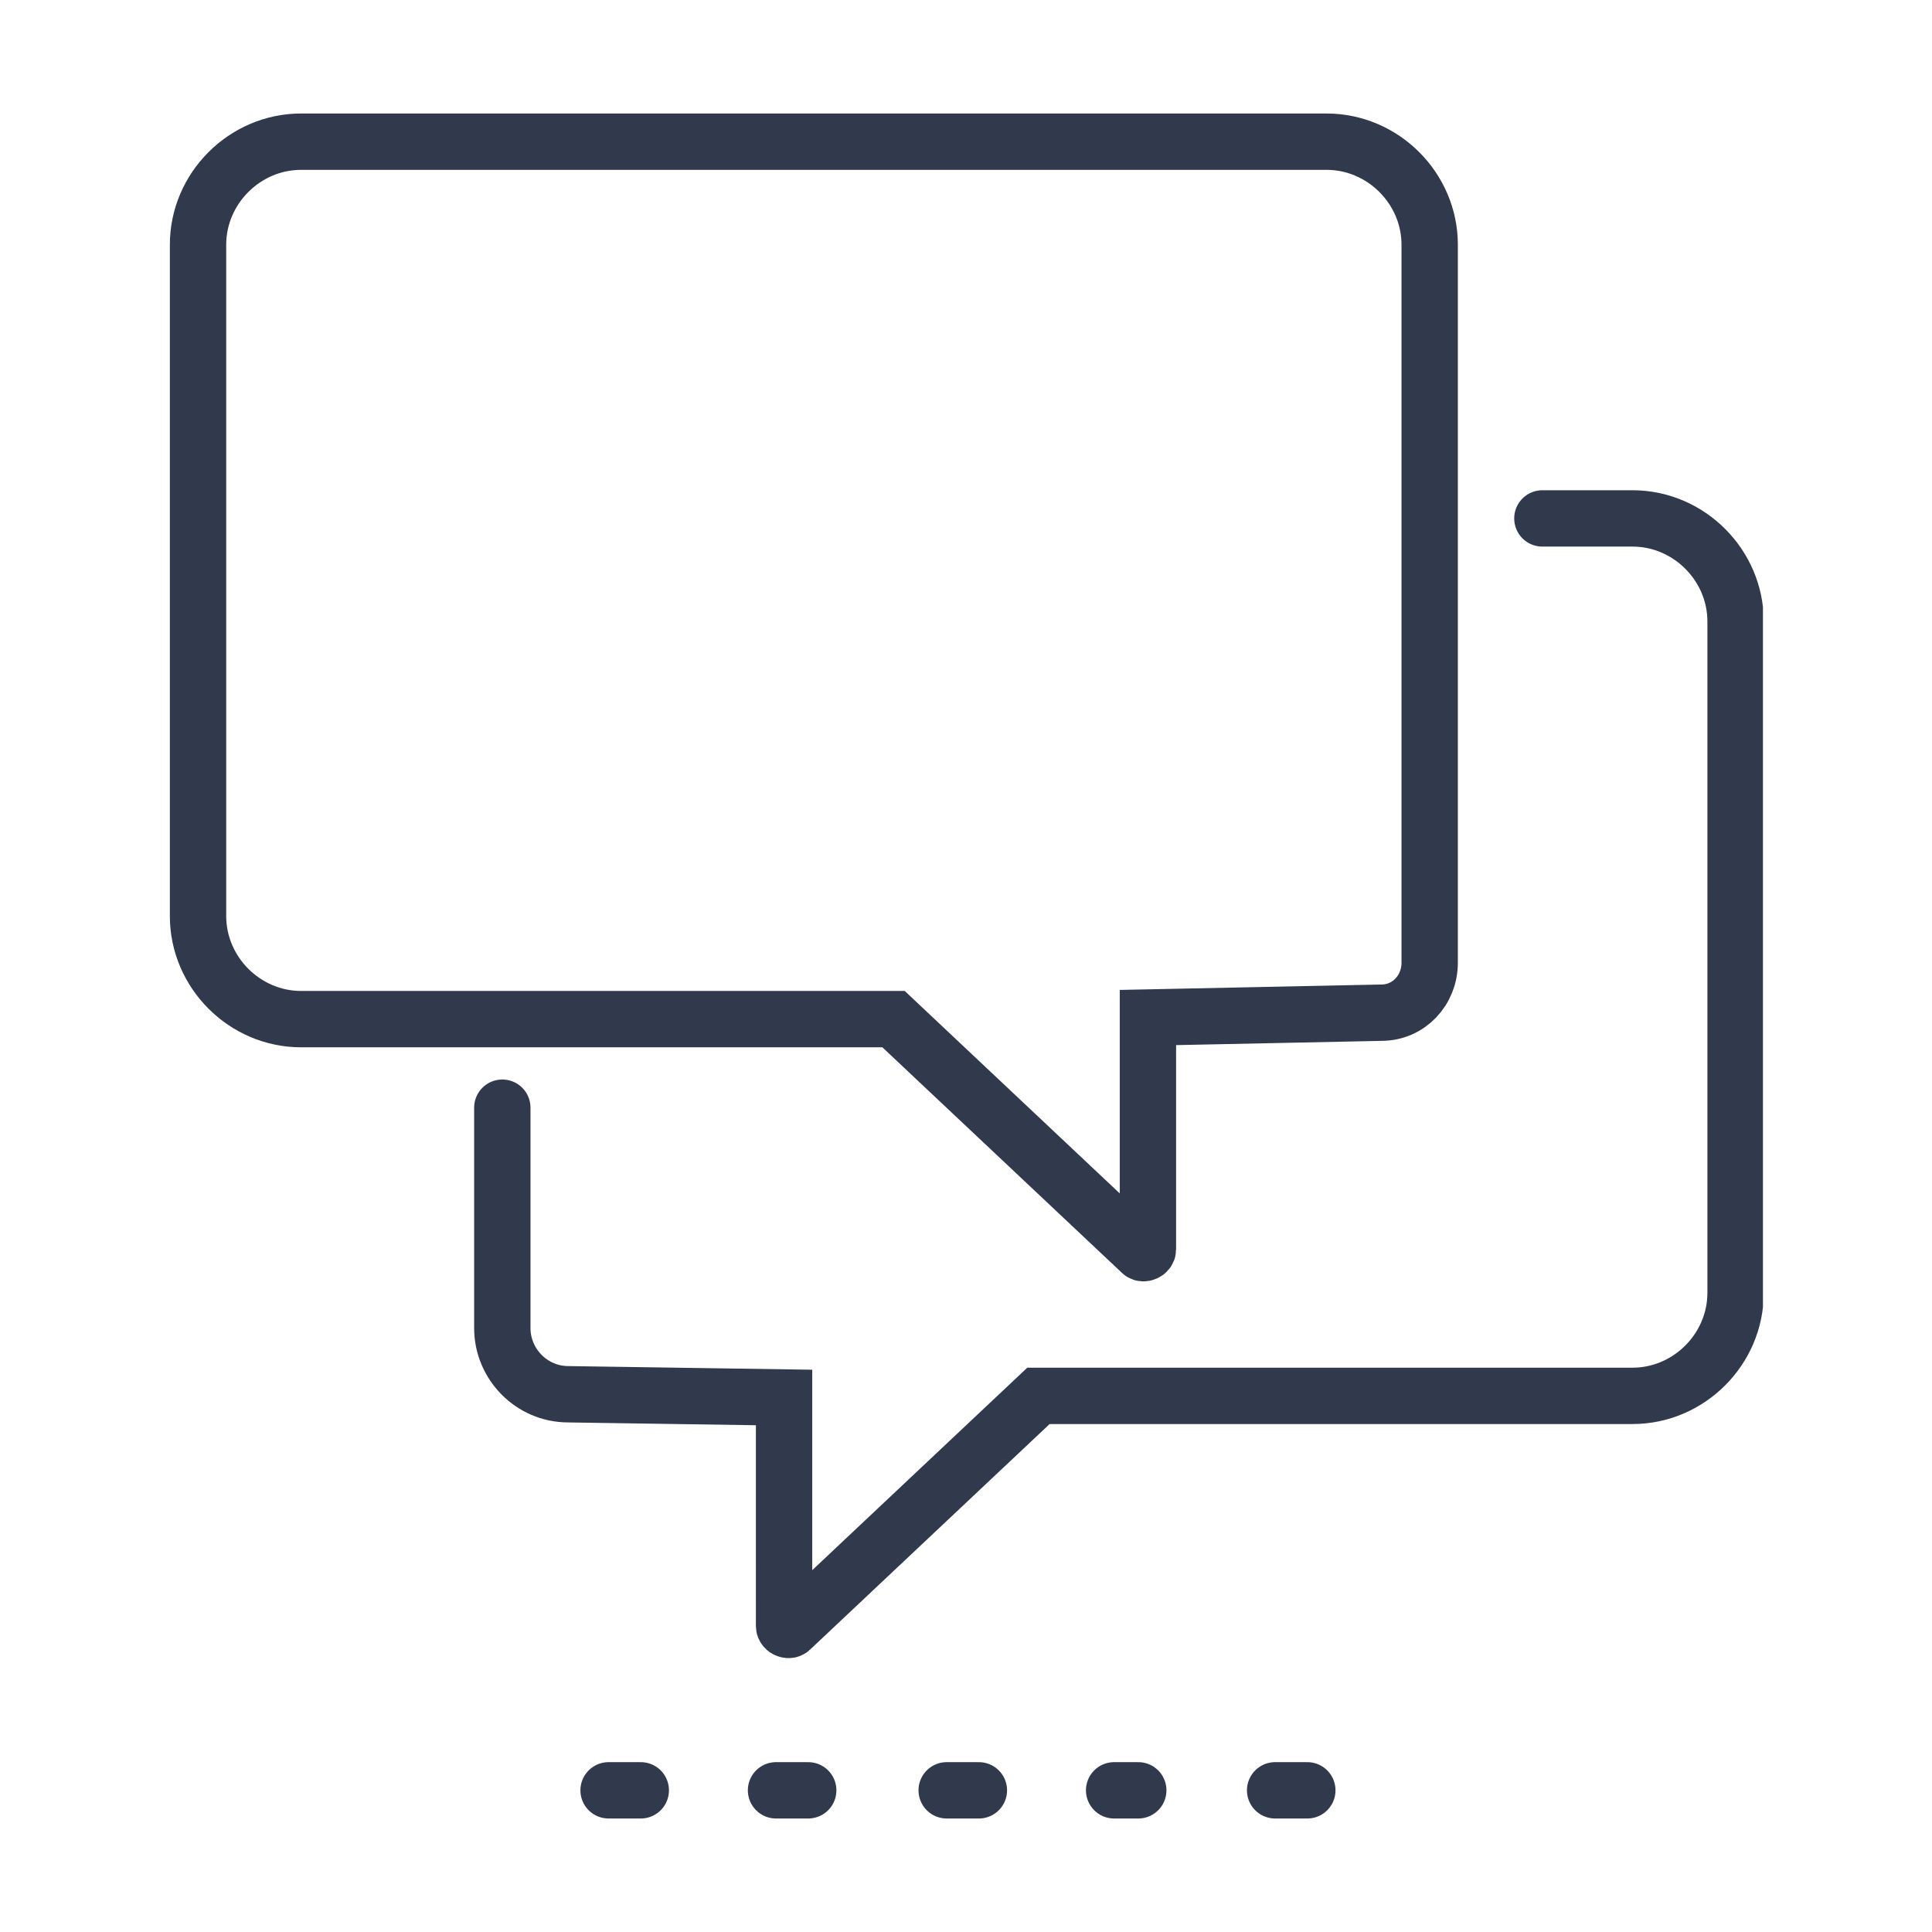 <svg xmlns="http://www.w3.org/2000/svg" xmlns:xlink="http://www.w3.org/1999/xlink" id="Ebene_1" x="0px" y="0px" viewBox="0 0 120 120" style="enable-background:new 0 0 120 120;" xml:space="preserve">
<style type="text/css">
	.st0{clip-path:url(#SVGID_2_);fill:none;stroke:#313A4D;stroke-width:3.5;stroke-linecap:round;stroke-miterlimit:10;}
</style>
<g>
	<defs>
		<rect id="SVGID_1_" x="10.5" y="7" width="99" height="106"></rect>
	</defs>
	<clipPath id="SVGID_2_">
		<use xlink:href="#SVGID_1_" style="overflow:visible;"></use>
	</clipPath>
	<path class="st0" d="M79.2,111.2h2 M69.2,111.2h1.5 M58.8,111.2h2 M48.2,111.2h2 M37.8,111.2h2 M88.8,15.2c0-3.5-2.9-6.4-6.4-6.4   H18.7c-3.5,0-6.4,2.9-6.4,6.4v41.7c0,3.5,2.9,6.4,6.4,6.4h36.8l15.4,14.5c0.1,0.1,0.4,0,0.4-0.2V63.2l14.5-0.3c1.7,0,3-1.4,3-3.1   V15.2z M95.8,32.2h5.6c3.5,0,6.4,2.9,6.4,6.4v41.7c0,3.5-2.9,6.4-6.4,6.4H64.5l-15.4,14.5c-0.1,0.1-0.4,0-0.4-0.2V86.8l-13.4-0.2   c-2.3,0-4.1-1.9-4.1-4.1V68.8"></path>
</g>
</svg>
